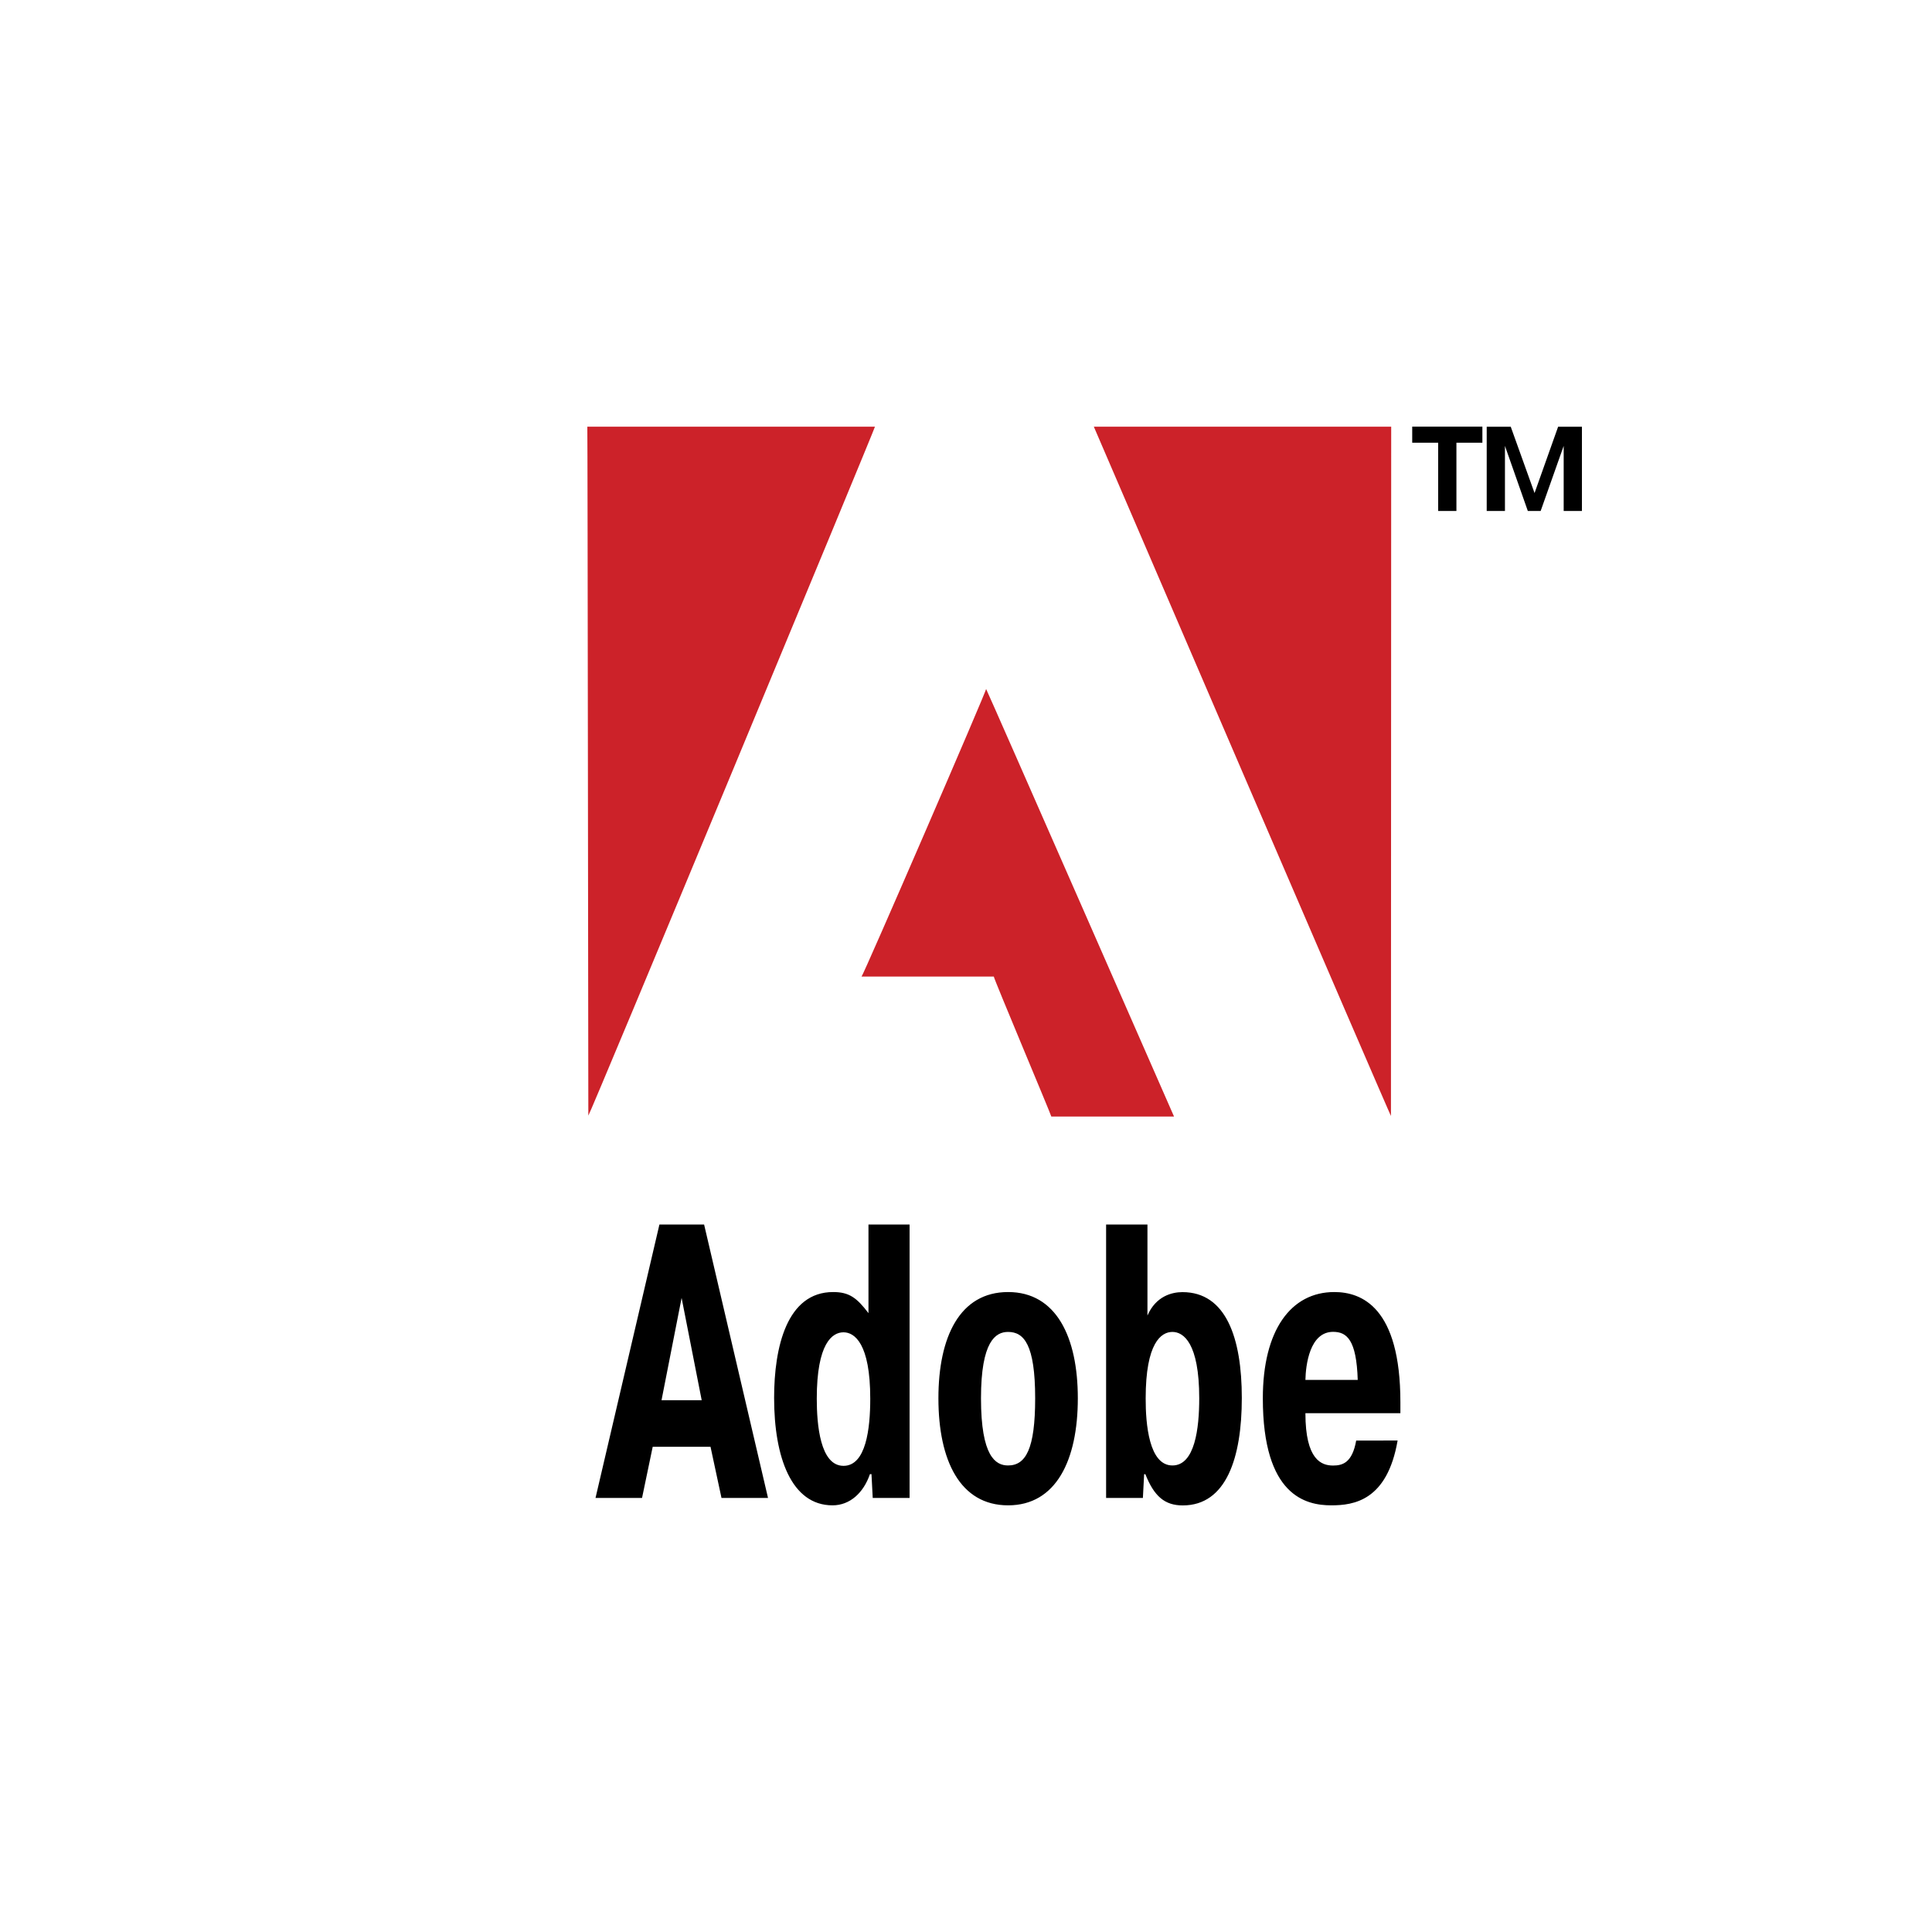 <?xml version="1.0" encoding="utf-8"?>
<!-- Generator: Adobe Illustrator 27.0.0, SVG Export Plug-In . SVG Version: 6.00 Build 0)  -->
<svg version="1.1" id="Layer_1" xmlns="http://www.w3.org/2000/svg" xmlns:xlink="http://www.w3.org/1999/xlink" x="0px" y="0px"
	 viewBox="0 0 2500 2500" style="enable-background:new 0 0 2500 2500;" xml:space="preserve">
<style type="text/css">
	.st0{fill-rule:evenodd;clip-rule:evenodd;fill:#CC2229;}
	.st1{fill-rule:evenodd;clip-rule:evenodd;}
</style>
<path class="st0" d="M1276,891.5c1.1,1.1,243.4,553.8,243.2,553.3h-158.8c0-1.7-75.2-180.2-74.4-181.1h-171.2
	C1116.3,1264.2,1278.4,889.7,1276,891.5L1276,891.5z M760,552.1h372.2c1.1-0.2-369.7,892.6-370.9,891.5
	C761.2,1442.3,760.4,551.5,760,552.1L760,552.1z M1415.4,552.1h384.8l-0.3,891.9C1800.2,1446.9,1415.4,552.1,1415.4,552.1
	L1415.4,552.1z"/>
<path class="st1" d="M911.1,1584.5l82.7,353.8h-60.2l-14.2-66.2h-74.8l-13.8,66.2h-60.2l82.7-353.8H911.1z M908,1811.9l-26-132.4
	l-26,132.4H908L908,1811.9z M1129.3,1938.3l-1.6-30.8h-2c-8.3,24.3-26,40.4-48.4,40.4c-53.2,0-75.6-62.2-75.6-139
	c0-65.7,16.5-137,76.4-137c20.9,0,30.7,7.6,45.7,27.3v-114.7h53.2v353.8L1129.3,1938.3L1129.3,1938.3L1129.3,1938.3z M1091.5,1724
	c-14.6,0-34.6,14.2-34.6,85.9c0,33.3,4.3,86.9,34.6,86.9c29.1,0,34.6-48,34.6-86.9C1126.1,1738.1,1105.6,1724,1091.5,1724z
	 M1214.3,1809.4c0-79.4,27.6-137.5,90.2-137.5c62.2,0,90.2,58.1,90.2,137.5c0,80.4-28.3,138.5-90.2,138.5
	C1242.3,1947.9,1214.3,1889.8,1214.3,1809.4z M1339.5,1809.4c0-69.8-14.6-85.9-35.1-85.9c-16.1,0-35,12.1-35,85.9
	c0,75.3,18.9,86.9,35,86.9C1327.3,1896.3,1339.5,1875.1,1339.5,1809.4z M1478.9,1938.3h-47.6v-353.8h53.5v117.8
	c11-25.3,31.9-30.3,45.3-30.3c56.3,0,76.8,59.1,76.8,137c0,77.3-20.1,139-76.4,139c-23.2,0-37-11.6-48.4-40.4h-1.6L1478.9,1938.3
	L1478.9,1938.3z M1517.1,1896.3c29.1,0,34.7-48,34.7-86.9c0-71.8-20.5-85.9-34.7-85.9c-14.6,0-34.6,14.2-34.6,85.9
	C1482.4,1842.7,1486.8,1896.3,1517.1,1896.3z M1808.5,1864c-13.4,77.8-56.7,83.9-85.8,83.9c-32.7,0-88.6-12.1-88.6-138.5
	c0-88,36.2-137.5,92.5-137.5c35.4,0,85.5,19.7,85.5,142.6v14.2h-122.9c0,60.6,20.9,67.7,35.8,67.7c12.2,0,24.8-3.5,29.9-32.3
	L1808.5,1864L1808.5,1864L1808.5,1864z M1756.9,1785.6c-1.6-52.1-14.2-62.2-31.9-62.2c-30.3,0-35.4,43-35.8,62.2H1756.9
	L1756.9,1785.6z M1827.4,572.9v-20.8h90.8v20.8h-33.6v88.3H1861v-88.3H1827.4L1827.4,572.9z M1947.4,577v84.2h-23.6v-109h31.1
	l30.8,85.8l30.5-85.8h30.8v109h-23.6V577l-29.8,84.2h-16.6L1947.4,577z"/>
</svg>

